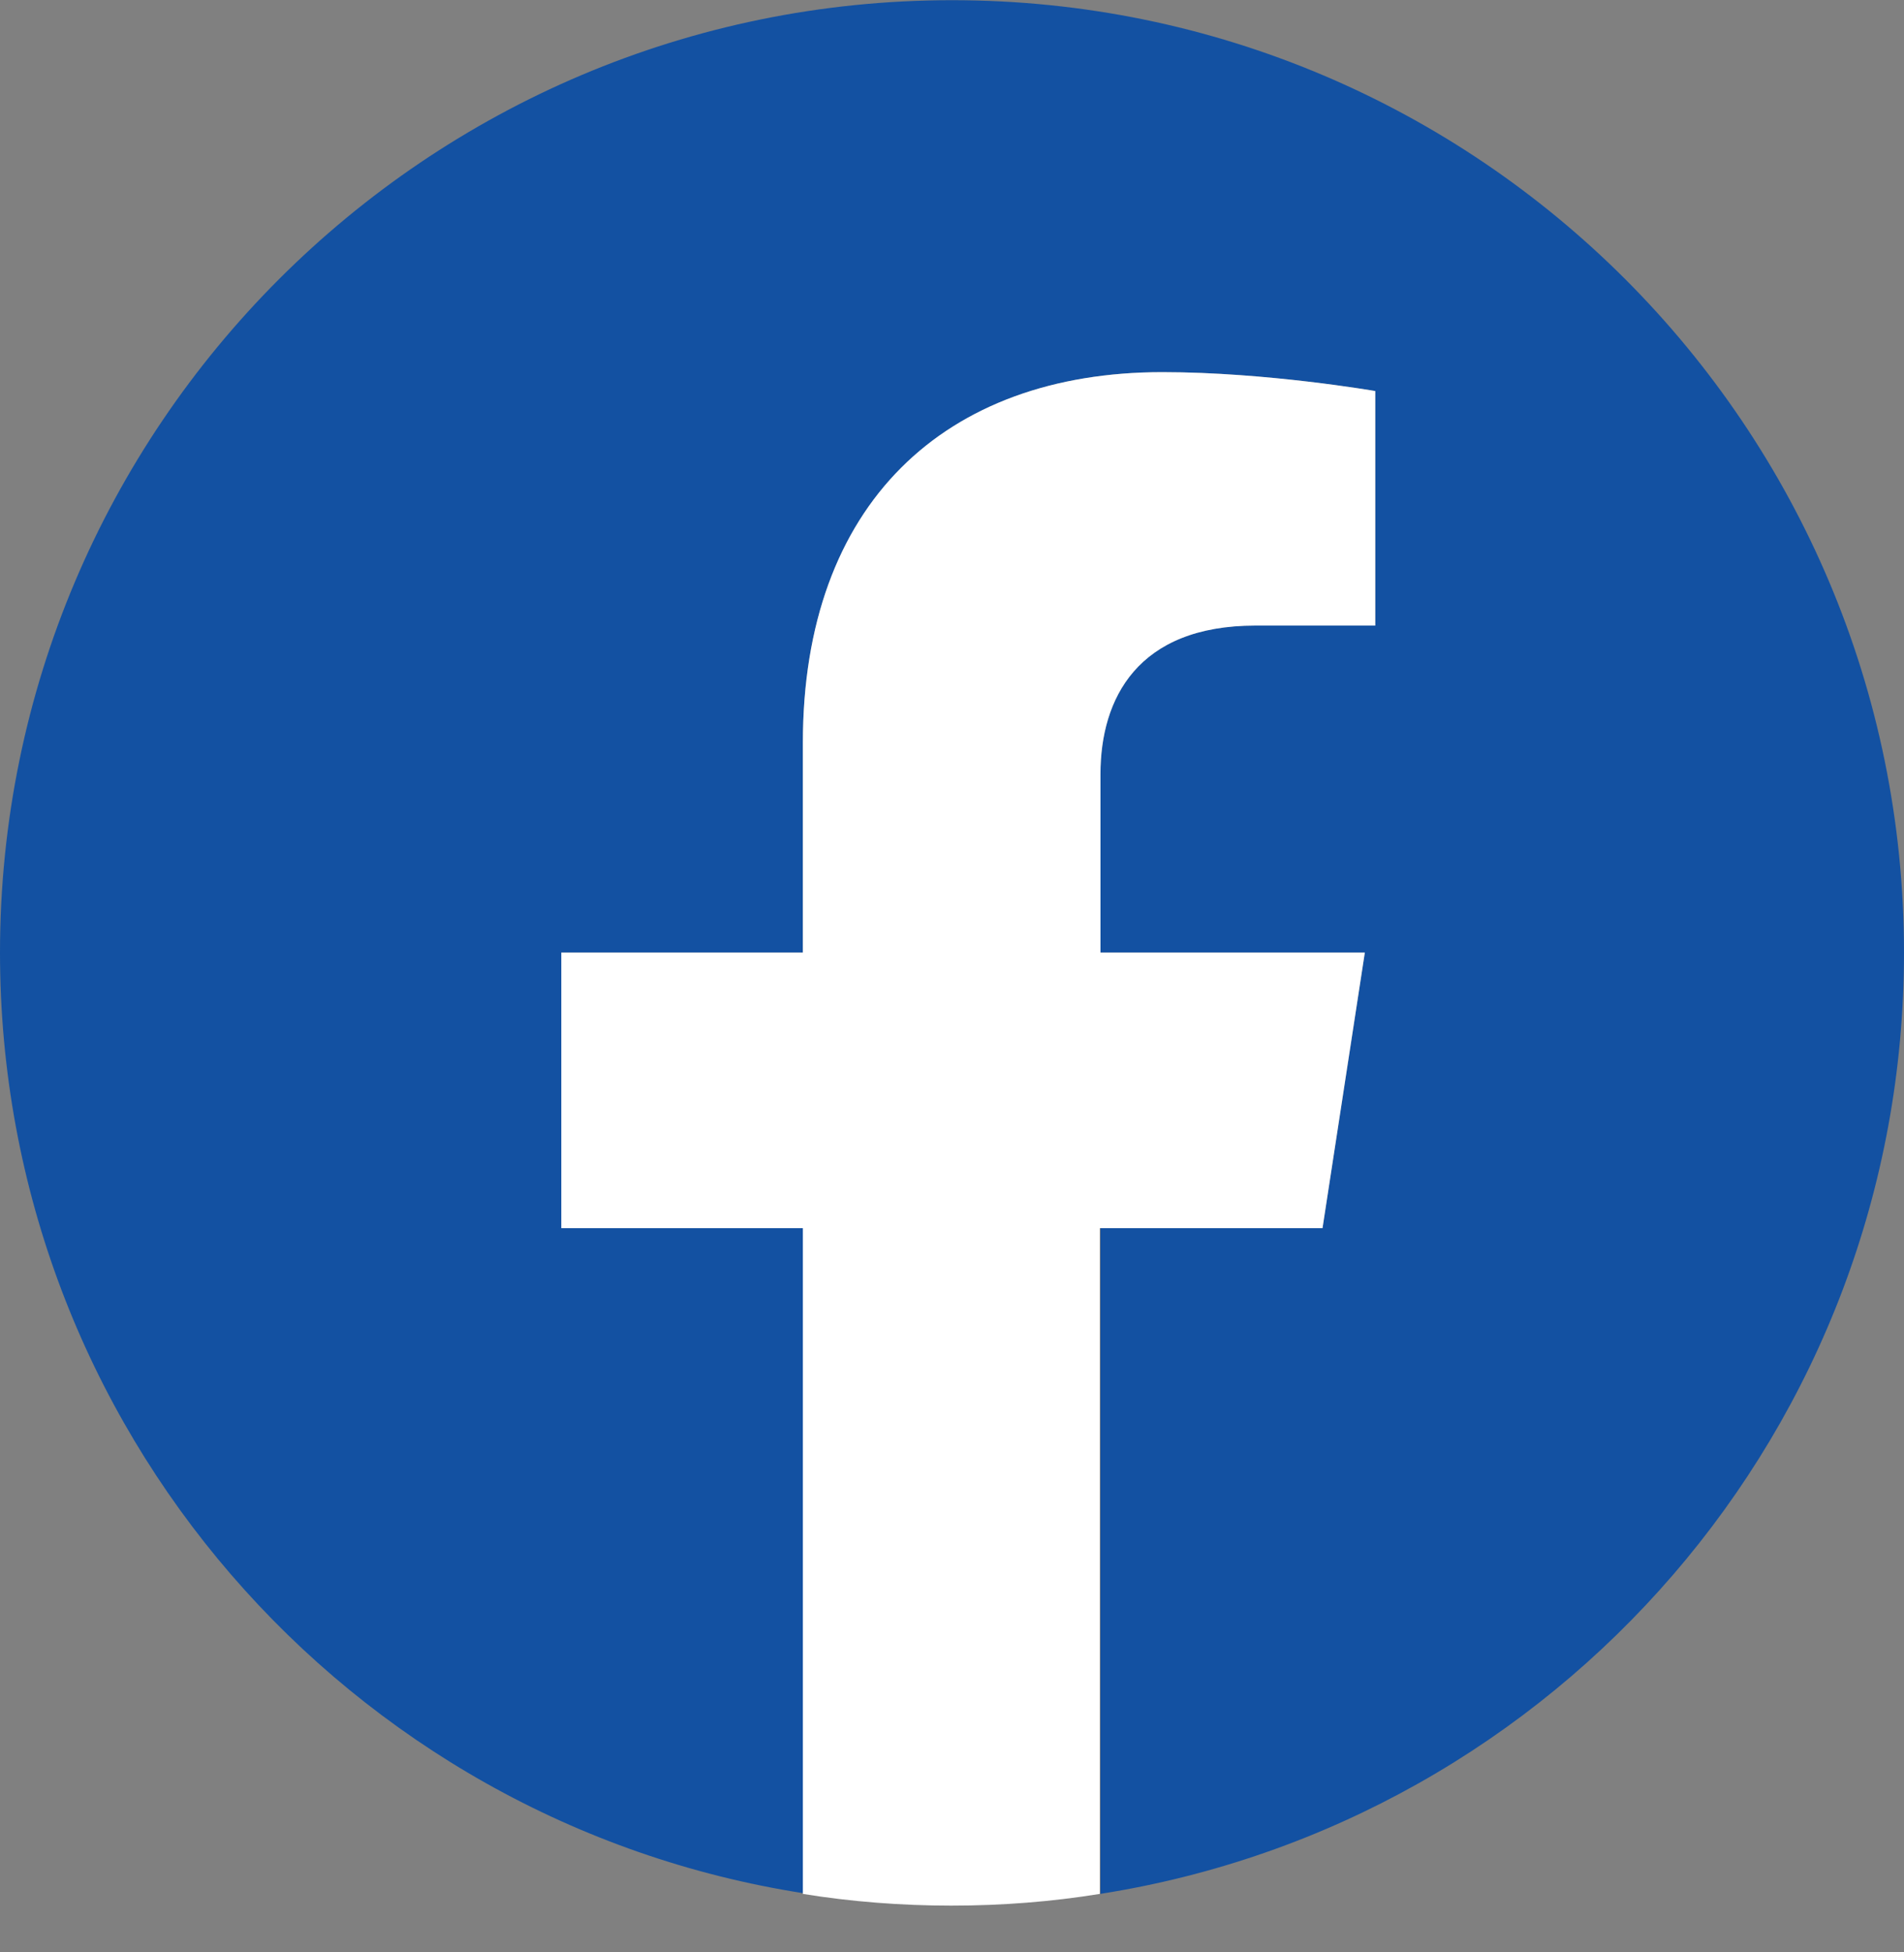 <?xml version="1.0" encoding="UTF-8"?> <svg xmlns="http://www.w3.org/2000/svg" width="40" height="41" viewBox="0 0 40 41" fill="none"><rect x="0" y="0" width="40" height="41" fill="#808080" stroke="none"/><path d="M40 20.004C40 8.964 31.053 0.004 20 0.004C8.96 0.004 0 8.964 0 20.004C0 29.99 7.319 38.267 16.881 39.758V25.791H11.792V20.004H16.867V15.599C16.867 10.592 19.849 7.815 24.419 7.815C26.607 7.815 28.892 8.212 28.892 8.212V13.137H26.375C23.885 13.137 23.119 14.682 23.119 16.256V20.004H28.673L27.784 25.791H23.119V39.771C32.695 38.267 40 29.99 40 20.004Z" fill="#1351A2"></path><path d="M27.784 25.791L28.673 20.004H23.119V16.256C23.119 14.669 23.899 13.137 26.375 13.137H28.892V8.212C28.892 8.212 26.607 7.815 24.419 7.815C19.849 7.815 16.867 10.579 16.867 15.599V20.004H11.792V25.791L16.867 25.791V39.772C17.88 39.936 18.933 40.018 19.986 40.018C21.053 40.018 22.093 39.936 23.105 39.772V25.791L27.784 25.791Z" fill="white"></path></svg> 